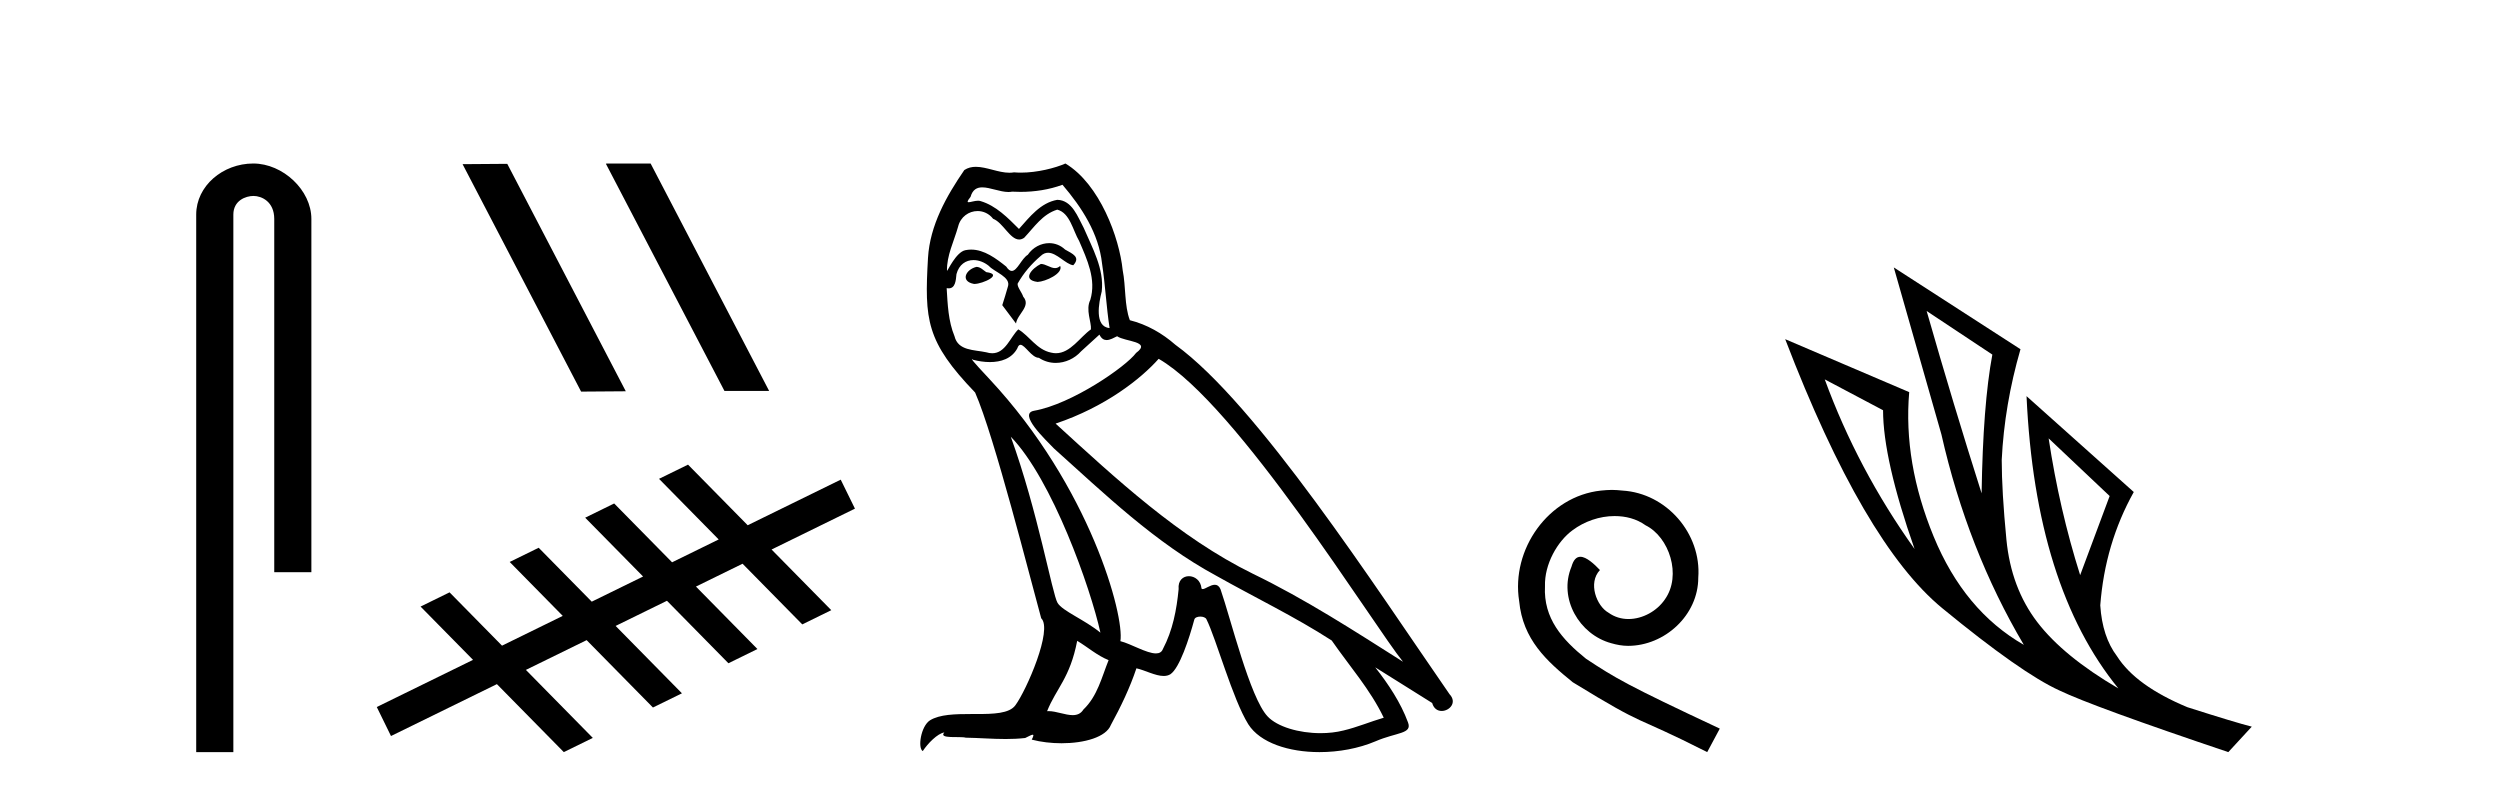 <?xml version='1.0' encoding='UTF-8' standalone='yes'?><svg xmlns='http://www.w3.org/2000/svg' xmlns:xlink='http://www.w3.org/1999/xlink' width='129.0' height='41.0' ><path d='M 13.069 8.437 C 11.5 8.437 10.124 9.591 10.124 11.072 L 10.124 38.809 L 12.041 38.809 L 12.041 11.072 C 12.041 10.346 12.68 10.111 13.081 10.111 C 13.502 10.111 14.151 10.406 14.151 11.296 L 14.151 29.526 L 16.067 29.526 L 16.067 11.296 C 16.067 9.813 14.598 8.437 13.069 8.437 Z' style='fill:#000000;stroke:none' /><path d='M 31.3 8.437 L 31.266 8.454 L 37.382 20.173 L 39.688 20.173 L 33.572 8.437 ZM 26.175 8.454 L 23.869 8.471 L 29.985 20.207 L 32.291 20.19 L 26.175 8.454 Z' style='fill:#000000;stroke:none' /><path d='M 35.502 23.975 L 34.006 24.708 L 37.084 27.836 L 34.679 29.015 L 34.679 29.015 L 31.691 25.979 L 30.195 26.713 L 33.183 29.748 L 33.183 29.748 L 30.534 31.046 L 30.534 31.046 L 27.796 28.264 L 26.3 28.997 L 29.038 31.78 L 29.038 31.78 L 25.904 33.316 L 25.904 33.316 L 25.904 33.316 L 25.904 33.316 L 25.904 33.316 L 25.904 33.316 L 23.197 30.565 L 21.701 31.299 L 24.408 34.049 L 19.442 36.482 L 20.175 37.979 L 25.64 35.301 L 25.64 35.301 L 29.093 38.809 L 30.589 38.076 L 27.136 34.567 L 27.136 34.567 L 30.27 33.031 L 33.692 36.508 L 35.188 35.775 L 31.766 32.298 L 31.766 32.298 L 34.415 31 L 34.415 31 L 37.587 34.224 L 39.083 33.49 L 35.911 30.267 L 35.911 30.267 L 38.316 29.088 L 41.398 32.219 L 42.894 31.485 L 39.813 28.355 L 44.115 26.246 L 43.381 24.75 L 38.581 27.103 L 35.502 23.975 Z' style='fill:#000000;stroke:none' /><path d='M 53.709 13.619 C 53.254 13.839 52.697 14.447 53.541 14.548 C 53.946 14.531 54.874 14.109 54.705 13.721 L 54.705 13.721 C 54.618 13.804 54.529 13.834 54.44 13.834 C 54.201 13.834 53.955 13.619 53.709 13.619 ZM 50.384 13.771 C 49.827 13.906 49.54 14.514 50.249 14.649 C 50.26 14.65 50.273 14.651 50.286 14.651 C 50.694 14.651 51.806 14.156 50.89 14.042 C 50.738 13.94 50.586 13.771 50.384 13.771 ZM 54.824 9.534 C 55.82 10.699 56.697 12.049 56.866 13.603 C 57.035 14.717 57.086 15.831 57.255 16.928 C 56.461 16.861 56.697 15.628 56.849 15.038 C 56.984 13.873 56.36 12.792 55.921 11.762 C 55.617 11.205 55.33 10.328 54.554 10.311 C 53.693 10.463 53.135 11.189 52.578 11.813 C 52.004 11.239 51.397 10.615 50.603 10.378 C 50.562 10.363 50.515 10.357 50.466 10.357 C 50.288 10.357 50.08 10.435 49.984 10.435 C 49.902 10.435 49.903 10.377 50.08 10.159 C 50.187 9.78 50.41 9.668 50.685 9.668 C 51.087 9.668 51.601 9.907 52.034 9.907 C 52.099 9.907 52.163 9.901 52.224 9.889 C 52.366 9.897 52.509 9.901 52.652 9.901 C 53.39 9.901 54.131 9.789 54.824 9.534 ZM 54.554 10.817 C 55.212 10.986 55.364 11.898 55.685 12.438 C 56.09 13.383 56.579 14.413 56.259 15.476 C 56.005 15.983 56.326 16.624 56.292 16.996 C 55.729 17.391 55.235 18.226 54.487 18.226 C 54.406 18.226 54.321 18.216 54.233 18.194 C 53.49 18.042 53.119 17.333 52.545 16.996 C 52.129 17.397 51.883 18.228 51.199 18.228 C 51.105 18.228 51.002 18.212 50.89 18.178 C 50.266 18.042 49.438 18.11 49.253 17.35 C 48.932 16.574 48.898 15.713 48.848 14.869 L 48.848 14.869 C 48.885 14.876 48.919 14.879 48.951 14.879 C 49.292 14.879 49.323 14.483 49.354 14.143 C 49.485 13.649 49.839 13.42 50.232 13.42 C 50.498 13.42 50.781 13.524 51.025 13.721 C 51.312 14.042 52.19 14.295 52.004 14.801 C 51.92 15.105 51.819 15.426 51.717 15.747 L 52.426 16.692 C 52.494 16.202 53.22 15.797 52.798 15.308 C 52.73 15.088 52.477 14.801 52.511 14.632 C 52.815 14.092 53.22 13.619 53.693 13.214 C 53.82 13.09 53.95 13.042 54.08 13.042 C 54.532 13.042 54.987 13.635 55.381 13.687 C 55.769 13.265 55.347 13.096 54.959 12.877 C 54.718 12.65 54.427 12.546 54.137 12.546 C 53.715 12.546 53.294 12.766 53.034 13.147 C 52.713 13.339 52.49 13.98 52.209 13.98 C 52.12 13.98 52.025 13.917 51.92 13.755 C 51.405 13.342 50.787 12.879 50.111 12.879 C 50.012 12.879 49.911 12.889 49.81 12.91 C 49.332 13.009 48.903 13.976 48.866 13.976 C 48.865 13.976 48.865 13.975 48.864 13.974 C 48.848 13.181 49.219 12.472 49.438 11.695 C 49.561 11.185 49.998 10.89 50.444 10.89 C 50.736 10.89 51.031 11.016 51.245 11.29 C 51.747 11.476 52.115 12.359 52.588 12.359 C 52.671 12.359 52.758 12.332 52.848 12.269 C 53.372 11.712 53.794 11.053 54.554 10.817 ZM 52.156 22.533 C 54.3 24.744 56.275 30.349 56.782 32.645 C 55.955 31.97 54.824 31.531 54.57 31.109 C 54.3 30.67 53.557 26.399 52.156 22.533 ZM 59.787 18.515 C 63.838 20.845 70.895 32.307 72.397 34.148 C 69.865 32.544 67.367 30.923 64.649 29.606 C 60.833 27.733 57.575 24.694 54.469 21.858 C 57.035 20.997 58.875 19.545 59.787 18.515 ZM 55.583 33.067 C 56.123 33.388 56.613 33.827 57.204 34.063 C 56.849 34.941 56.63 35.92 55.904 36.612 C 55.768 36.832 55.573 36.901 55.351 36.901 C 54.967 36.901 54.5 36.694 54.11 36.694 C 54.083 36.694 54.056 36.695 54.03 36.697 C 54.503 35.515 55.212 34.992 55.583 33.067 ZM 56.731 17.266 C 56.833 17.478 56.964 17.547 57.102 17.547 C 57.284 17.547 57.48 17.427 57.643 17.35 C 58.048 17.637 59.449 17.604 58.622 18.211 C 58.099 18.92 55.302 20.854 53.359 21.195 C 52.52 21.342 53.929 22.668 54.385 23.141 C 57.018 25.504 59.601 28.003 62.758 29.708 C 64.733 30.822 66.81 31.818 68.717 33.05 C 69.629 34.367 70.709 35.582 71.401 37.034 C 70.709 37.237 70.034 37.524 69.325 37.693 C 68.951 37.787 68.546 37.831 68.139 37.831 C 67.024 37.831 65.903 37.499 65.408 36.967 C 64.497 36.005 63.501 31.902 62.977 30.4 C 62.903 30.231 62.797 30.174 62.683 30.174 C 62.455 30.174 62.191 30.397 62.06 30.397 C 62.033 30.397 62.012 30.388 61.998 30.366 C 61.964 29.95 61.645 29.731 61.346 29.731 C 61.05 29.731 60.775 29.946 60.817 30.4 C 60.715 31.463 60.513 32.527 60.006 33.489 C 59.944 33.653 59.815 33.716 59.644 33.716 C 59.164 33.716 58.359 33.221 57.812 33.084 C 58.031 31.784 56.259 25.133 51.059 19.562 C 50.877 19.365 50.085 18.53 50.154 18.53 C 50.162 18.53 50.182 18.541 50.215 18.566 C 50.481 18.635 50.781 18.683 51.078 18.683 C 51.647 18.683 52.205 18.508 52.494 17.975 C 52.538 17.843 52.593 17.792 52.657 17.792 C 52.888 17.792 53.238 18.464 53.608 18.464 C 53.877 18.643 54.177 18.726 54.475 18.726 C 54.965 18.726 55.45 18.504 55.786 18.127 C 56.107 17.84 56.41 17.553 56.731 17.266 ZM 54.976 8.437 C 54.445 8.673 53.516 8.908 52.682 8.908 C 52.56 8.908 52.441 8.903 52.325 8.893 C 52.246 8.907 52.166 8.913 52.084 8.913 C 51.516 8.913 50.905 8.608 50.355 8.608 C 50.145 8.608 49.945 8.652 49.759 8.774 C 48.831 10.125 47.987 11.627 47.885 13.299 C 47.7 16.506 47.784 17.62 50.316 20.254 C 51.312 22.516 53.169 29.893 53.726 31.902 C 54.334 32.476 52.967 35.616 52.393 36.393 C 52.08 36.823 51.257 36.844 50.373 36.844 C 50.277 36.844 50.18 36.844 50.083 36.844 C 49.288 36.844 48.483 36.861 47.987 37.169 C 47.514 37.473 47.345 38.604 47.615 38.756 C 47.868 38.368 48.375 37.845 48.729 37.794 L 48.729 37.794 C 48.392 38.148 49.573 37.98 49.827 38.064 C 50.51 38.075 51.2 38.133 51.893 38.133 C 52.228 38.133 52.564 38.119 52.899 38.081 C 53.051 38.014 53.214 37.911 53.285 37.911 C 53.34 37.911 53.34 37.973 53.237 38.165 C 53.715 38.29 54.252 38.352 54.776 38.352 C 55.957 38.352 57.077 38.037 57.322 37.406 C 57.829 36.477 58.301 35.498 58.639 34.485 C 59.07 34.577 59.612 34.88 60.046 34.88 C 60.173 34.88 60.291 34.854 60.395 34.789 C 60.867 34.468 61.357 32.966 61.627 31.97 C 61.653 31.866 61.793 31.816 61.936 31.816 C 62.072 31.816 62.21 31.862 62.252 31.953 C 62.758 32.966 63.602 36.072 64.412 37.372 C 65.024 38.335 66.506 38.809 68.083 38.809 C 69.075 38.809 70.105 38.622 70.979 38.25 C 72.077 37.777 72.887 37.878 72.651 37.271 C 72.279 36.258 71.638 35.295 70.962 34.435 L 70.962 34.435 C 71.942 35.042 72.921 35.667 73.9 36.275 C 73.981 36.569 74.184 36.686 74.391 36.686 C 74.79 36.686 75.206 36.252 74.795 35.819 C 70.962 30.282 64.868 20.845 60.648 17.789 C 59.973 17.198 59.179 16.743 58.301 16.523 C 58.014 15.78 58.099 14.784 57.93 13.94 C 57.761 12.269 56.748 9.5 54.976 8.437 Z' style='fill:#000000;stroke:none' /><path d='M 83.172 25.279 C 82.984 25.279 82.796 25.297 82.608 25.314 C 79.892 25.604 77.962 28.354 78.389 31.019 C 78.577 33.001 79.807 34.111 81.156 35.205 C 85.171 37.665 84.043 36.759 88.092 38.809 L 88.741 37.596 C 83.924 35.341 83.343 34.983 81.839 33.992 C 80.61 33.001 79.636 31.908 79.721 30.251 C 79.687 29.106 80.37 27.927 81.139 27.364 C 81.754 26.902 82.54 26.629 83.309 26.629 C 83.889 26.629 84.436 26.766 84.914 27.107 C 86.127 27.705 86.794 29.687 85.905 30.934 C 85.495 31.532 84.761 31.942 84.026 31.942 C 83.667 31.942 83.309 31.839 83.001 31.617 C 82.386 31.276 81.925 30.08 82.557 29.414 C 82.267 29.106 81.857 28.73 81.549 28.73 C 81.344 28.73 81.19 28.884 81.088 29.243 C 80.405 30.883 81.498 32.745 83.138 33.189 C 83.428 33.274 83.719 33.326 84.009 33.326 C 85.888 33.326 87.631 31.754 87.631 29.807 C 87.802 27.534 85.991 25.45 83.719 25.314 C 83.548 25.297 83.36 25.279 83.172 25.279 Z' style='fill:#000000;stroke:none' /><path d='M 99.415 16.048 L 102.805 18.297 Q 102.32 20.891 102.251 25.457 Q 100.798 20.891 99.415 16.048 ZM 94.157 19.576 L 97.166 21.168 Q 97.166 23.693 98.792 28.328 Q 95.852 24.212 94.157 19.576 ZM 105.71 22.62 L 108.858 25.595 L 107.336 29.677 Q 106.264 26.287 105.71 22.62 ZM 97.72 13.8 L 100.176 22.413 Q 101.525 28.363 104.43 33.275 Q 101.352 31.51 99.778 27.688 Q 98.204 23.866 98.515 20.234 L 92.116 17.501 Q 96.163 28.051 100.228 31.389 Q 104.292 34.728 106.264 35.627 Q 107.993 36.457 114.981 38.809 L 116.192 37.495 Q 115.361 37.287 112.871 36.492 Q 110.207 35.385 109.239 33.863 Q 108.478 32.86 108.374 31.234 Q 108.616 28.051 110.103 25.388 L 104.569 20.441 L 104.569 20.441 Q 105.018 30.265 109.308 35.523 Q 106.471 33.863 105.122 32.099 Q 103.773 30.334 103.531 27.844 Q 103.289 25.353 103.289 23.727 Q 103.427 20.891 104.257 18.02 L 97.72 13.8 Z' style='fill:#000000;stroke:none' /></svg>